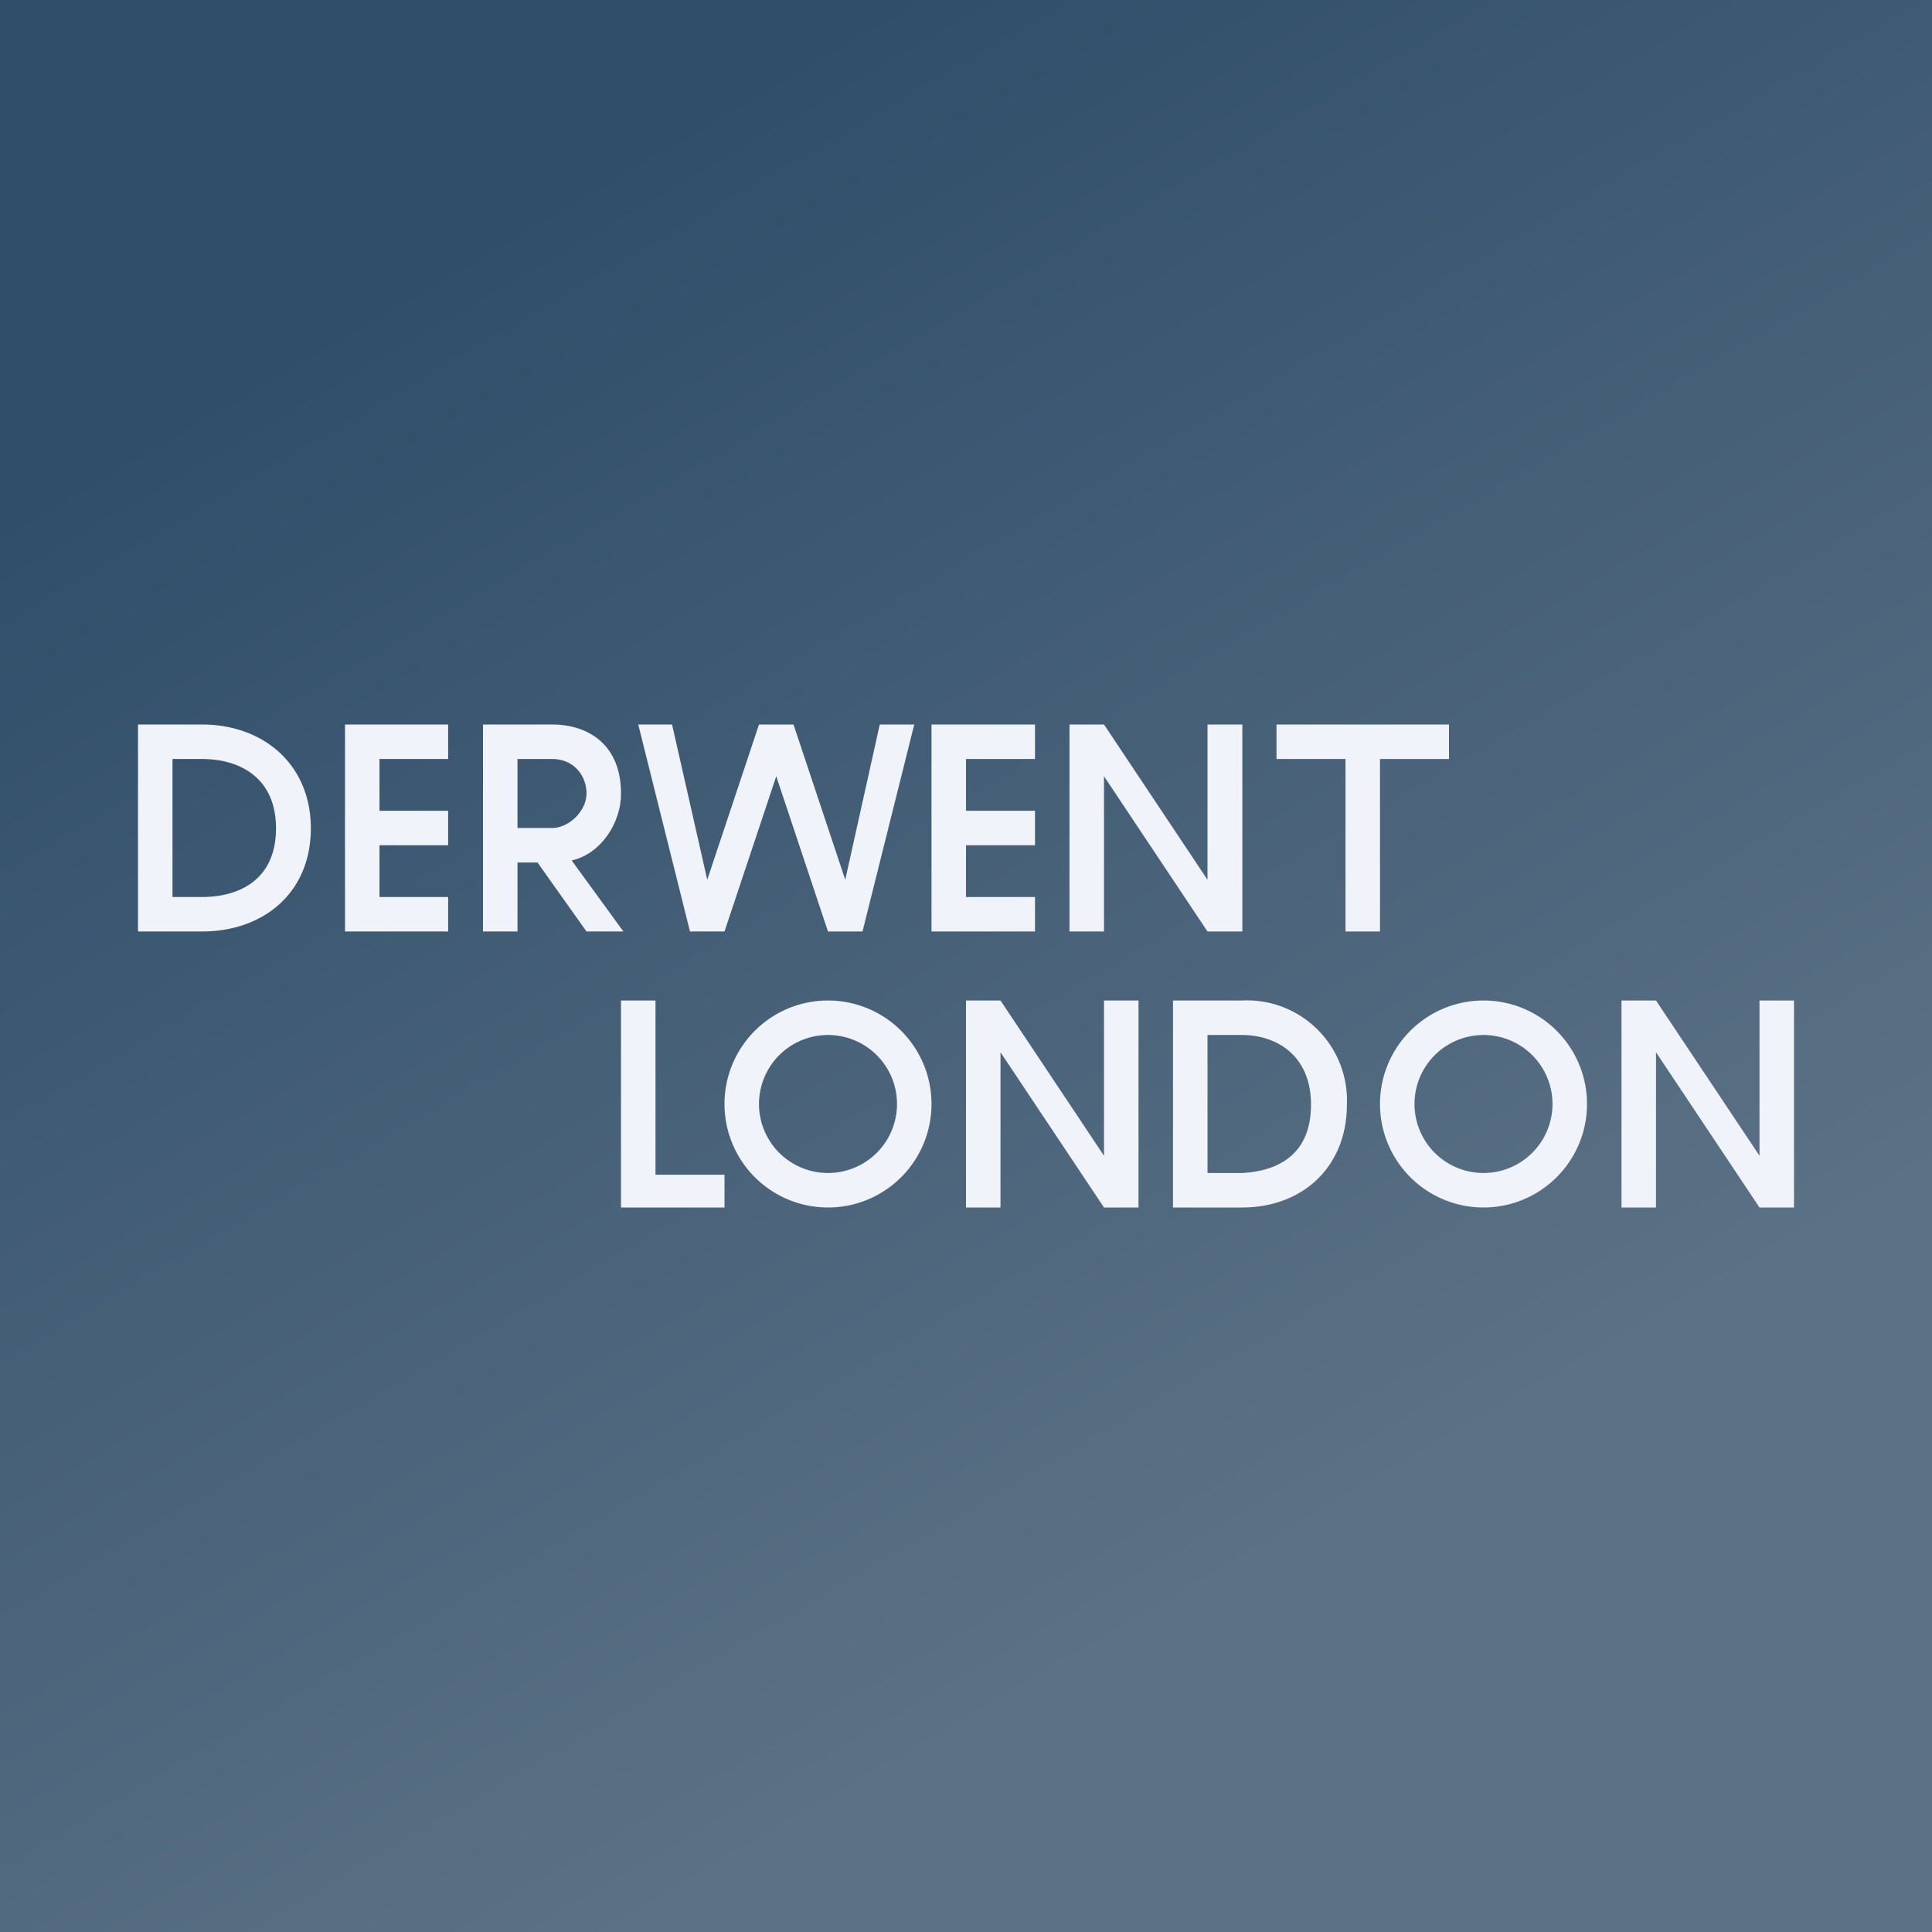 <svg width="56" height="56" viewBox="0 0 56 56" xmlns="http://www.w3.org/2000/svg"><rect x="0" y="0" width="56" height="56" fill="#333333" stroke="none"/><path fill="url(#aaf0db2ik)" d="M0 0h56v56H0z"/><path d="M5.85 21c1.8 0 3.16 1.17 3.16 3.01 0 1.86-1.36 2.99-3.16 2.99H4v-6h1.85Zm0 5C7 26 8 25.45 8 24.01 8 22.58 7 22 5.85 22H5v4h.85ZM11 22v1.5h1.99v1H11V26h1.99v1H10v-6h2.99v1H11ZM17 27l-1.42-2H15v2h-1v-6h2c1.07 0 2 .6 2 2 0 .87-.6 1.76-1.43 1.94l1.5 2.06H17Zm-2-3h1c.5 0 1-.5 1-1s-.35-1-1-1h-1v2ZM26.5 21 25 27h-1l-1.5-4.5L21 27h-1l-1.5-6h.98l1.02 4.5L22 21h1l1.5 4.5 1-4.5h1ZM28 22v1.5h2v1h-2V26h2v1h-3v-6h3v1h-2ZM36.01 27H35l-3-4.5V27h-1v-6h1l3 4.5V21h1.01v6ZM42 21v1h-2v5h-1v-5h-2v-1h5ZM19 34.05h2V35h-3v-6h1v5.05ZM33 35h-1l-3-4.5V35h-1v-6h1l3 4.5V29h1v6ZM36 29a2.9 2.9 0 0 1 3.04 3.02c0 1.8-1.28 2.98-3.04 2.98h-2v-6h2Zm0 5c1-.05 2-.5 2-1.98 0-1.43-1-2.02-2-2.02h-1v4h1ZM52 35h-1l-3-4.5V35h-1v-6h1l3 4.5V29h1v6Z" fill="#F0F3FA"/><path fill-rule="evenodd" d="M43 34a2 2 0 1 0 0-4 2 2 0 0 0 0 4Zm0 1a3 3 0 1 0 0-6 3 3 0 0 0 0 6ZM24 34a2 2 0 1 0 0-4 2 2 0 0 0 0 4Zm0 1a3 3 0 1 0 0-6 3 3 0 0 0 0 6Z" fill="#F0F3FA"/><defs><linearGradient id="aaf0db2ik" x1="15.5" y1="6" x2="38" y2="44.5" gradientUnits="userSpaceOnUse"><stop stop-color="#304E6A"/><stop offset="1" stop-color="#5B7185"/></linearGradient></defs></svg>